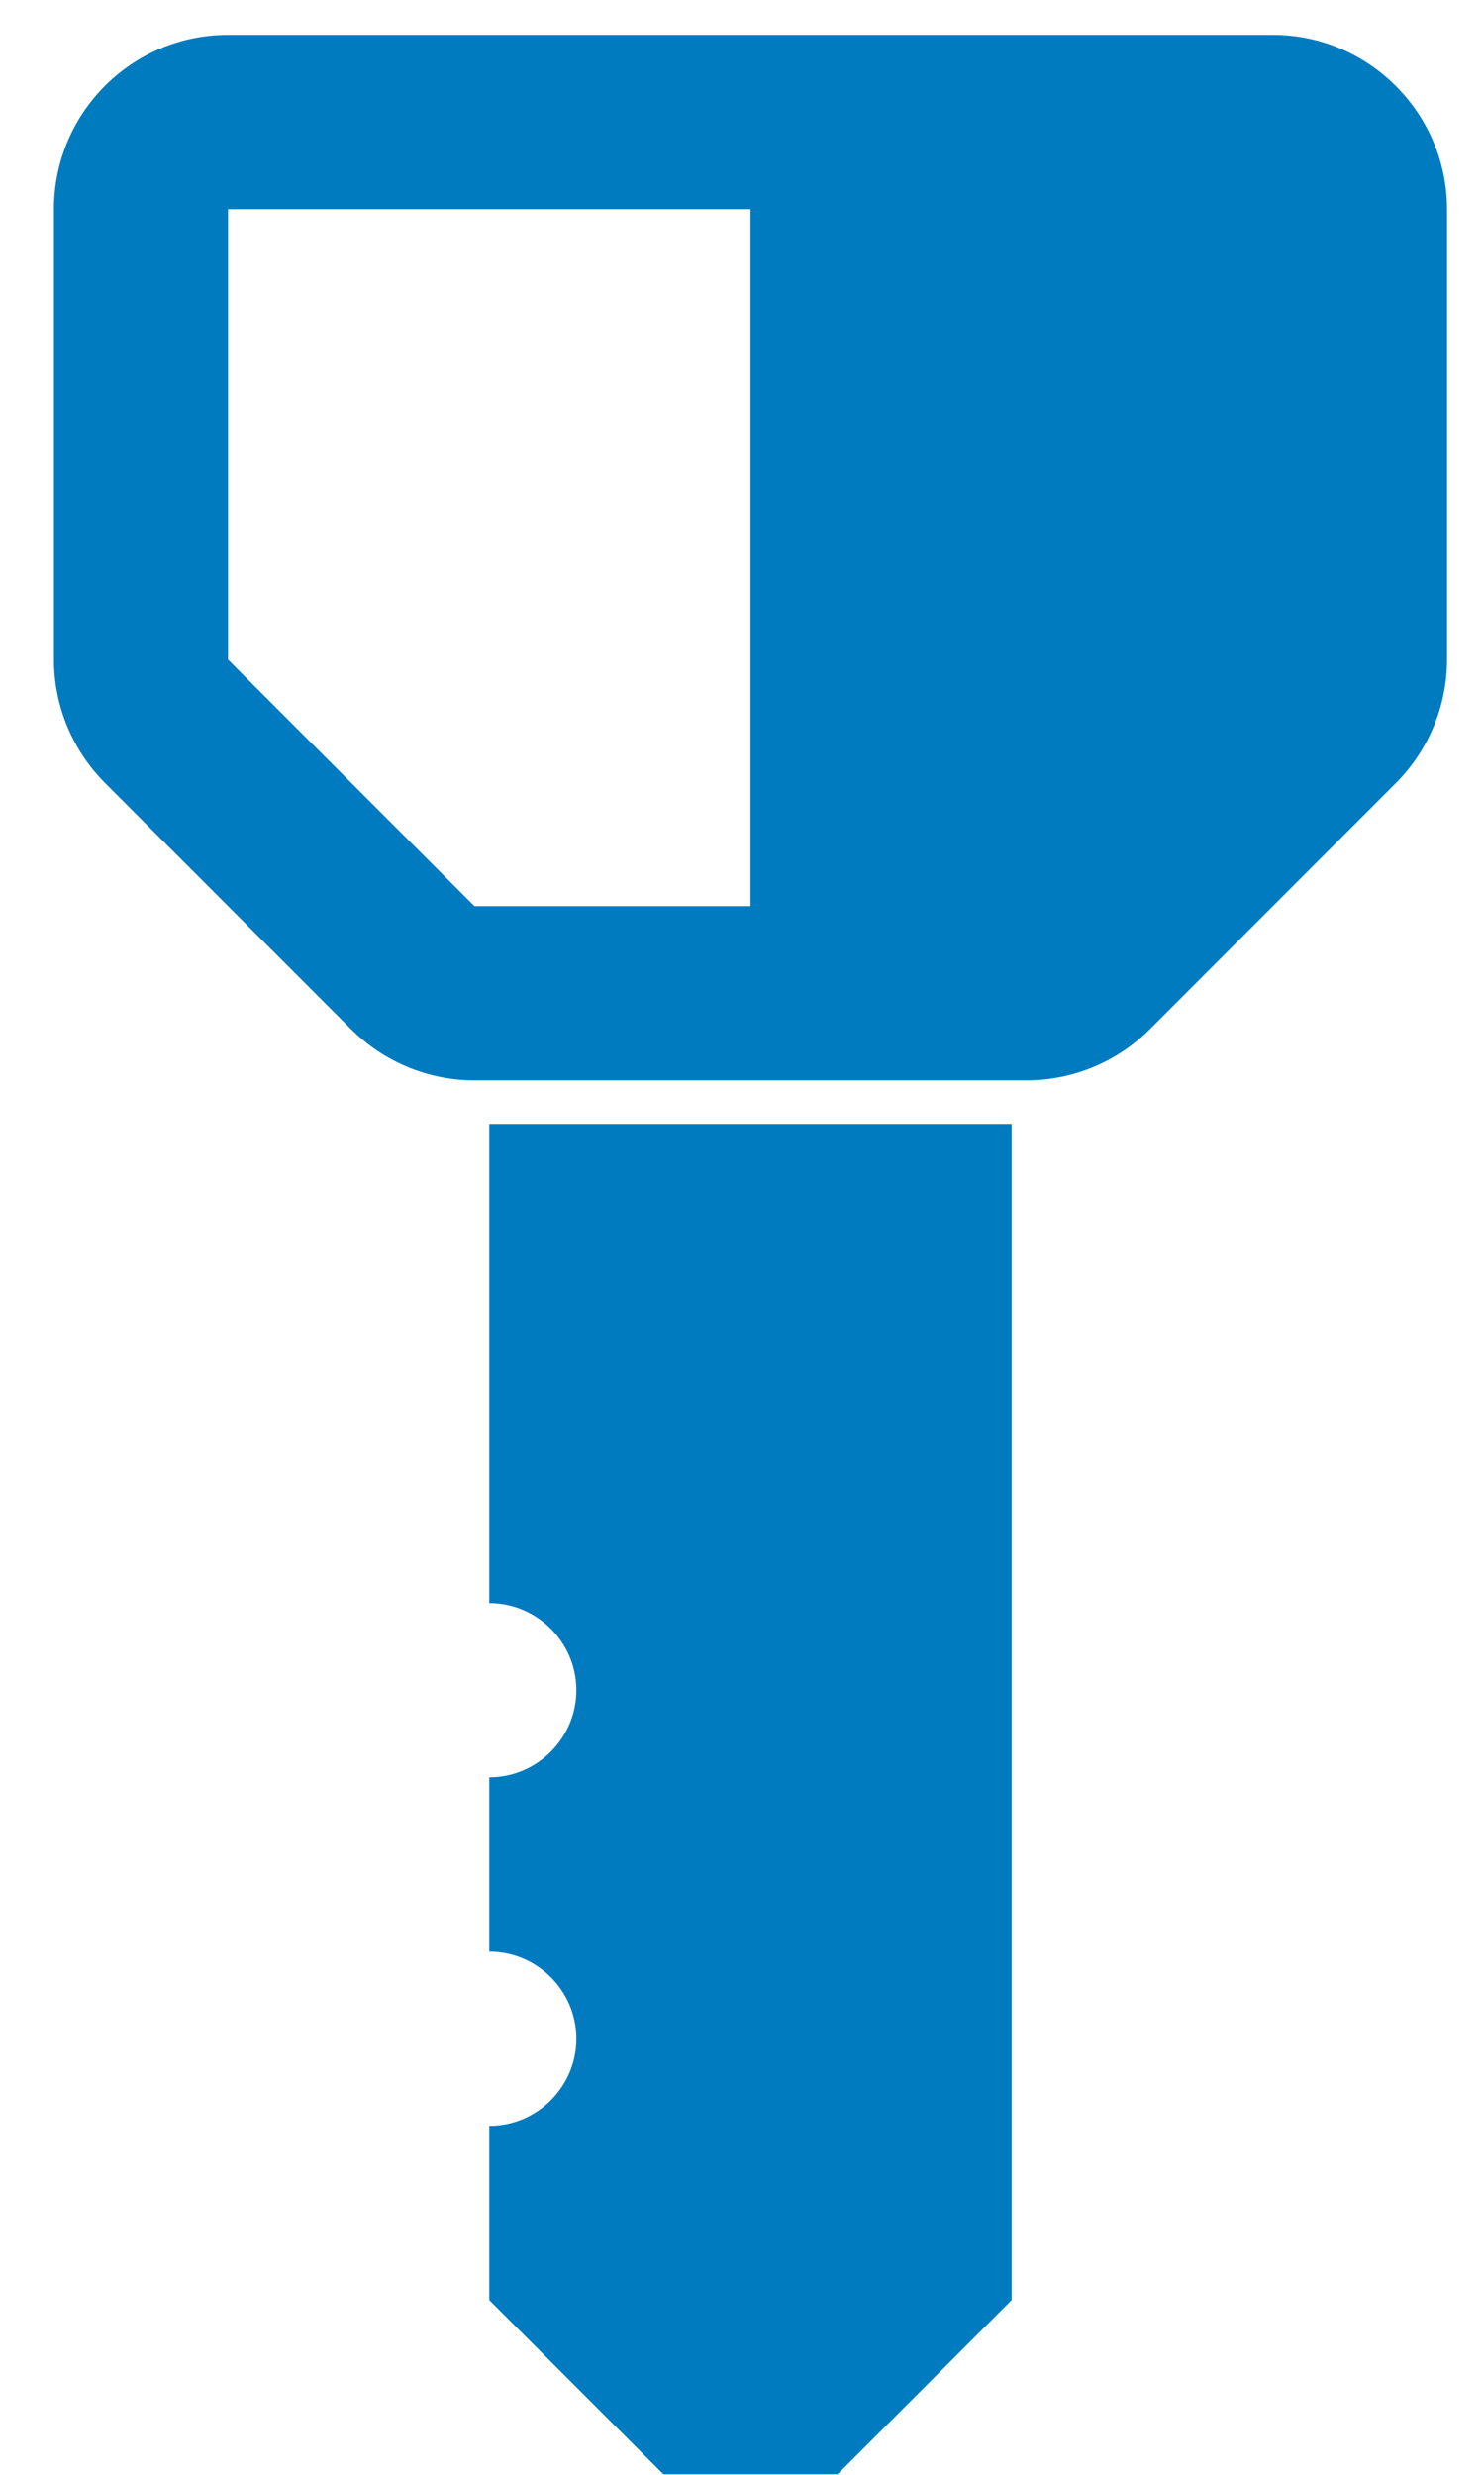 <svg width="24" height="40" viewBox="0 0 24 40" fill="none" xmlns="http://www.w3.org/2000/svg">
<path d="M23.402 3.381V10.661C23.402 11.407 23.106 12.125 22.571 12.661L18.6 16.632C18.065 17.166 17.347 17.462 16.601 17.462H7.673C6.927 17.462 6.209 17.166 5.674 16.631L1.703 12.66C1.168 12.125 0.872 11.407 0.872 10.661V3.381C0.872 1.832 2.125 0.564 3.688 0.564H20.586C22.135 0.564 23.402 1.832 23.402 3.381H23.402ZM12.137 14.646V3.381H3.688V10.661L7.673 14.646H12.137Z" fill="#007BBF"/>
<path d="M16.361 18.166V37.176L13.545 39.992H10.729L7.913 37.176V34.359C8.687 34.359 9.321 33.726 9.321 32.951C9.321 32.177 8.687 31.543 7.913 31.543V28.727C8.687 28.727 9.321 28.093 9.321 27.319C9.321 26.544 8.687 25.911 7.913 25.911V18.166H16.361Z" fill="#007BBF"/>
</svg>
